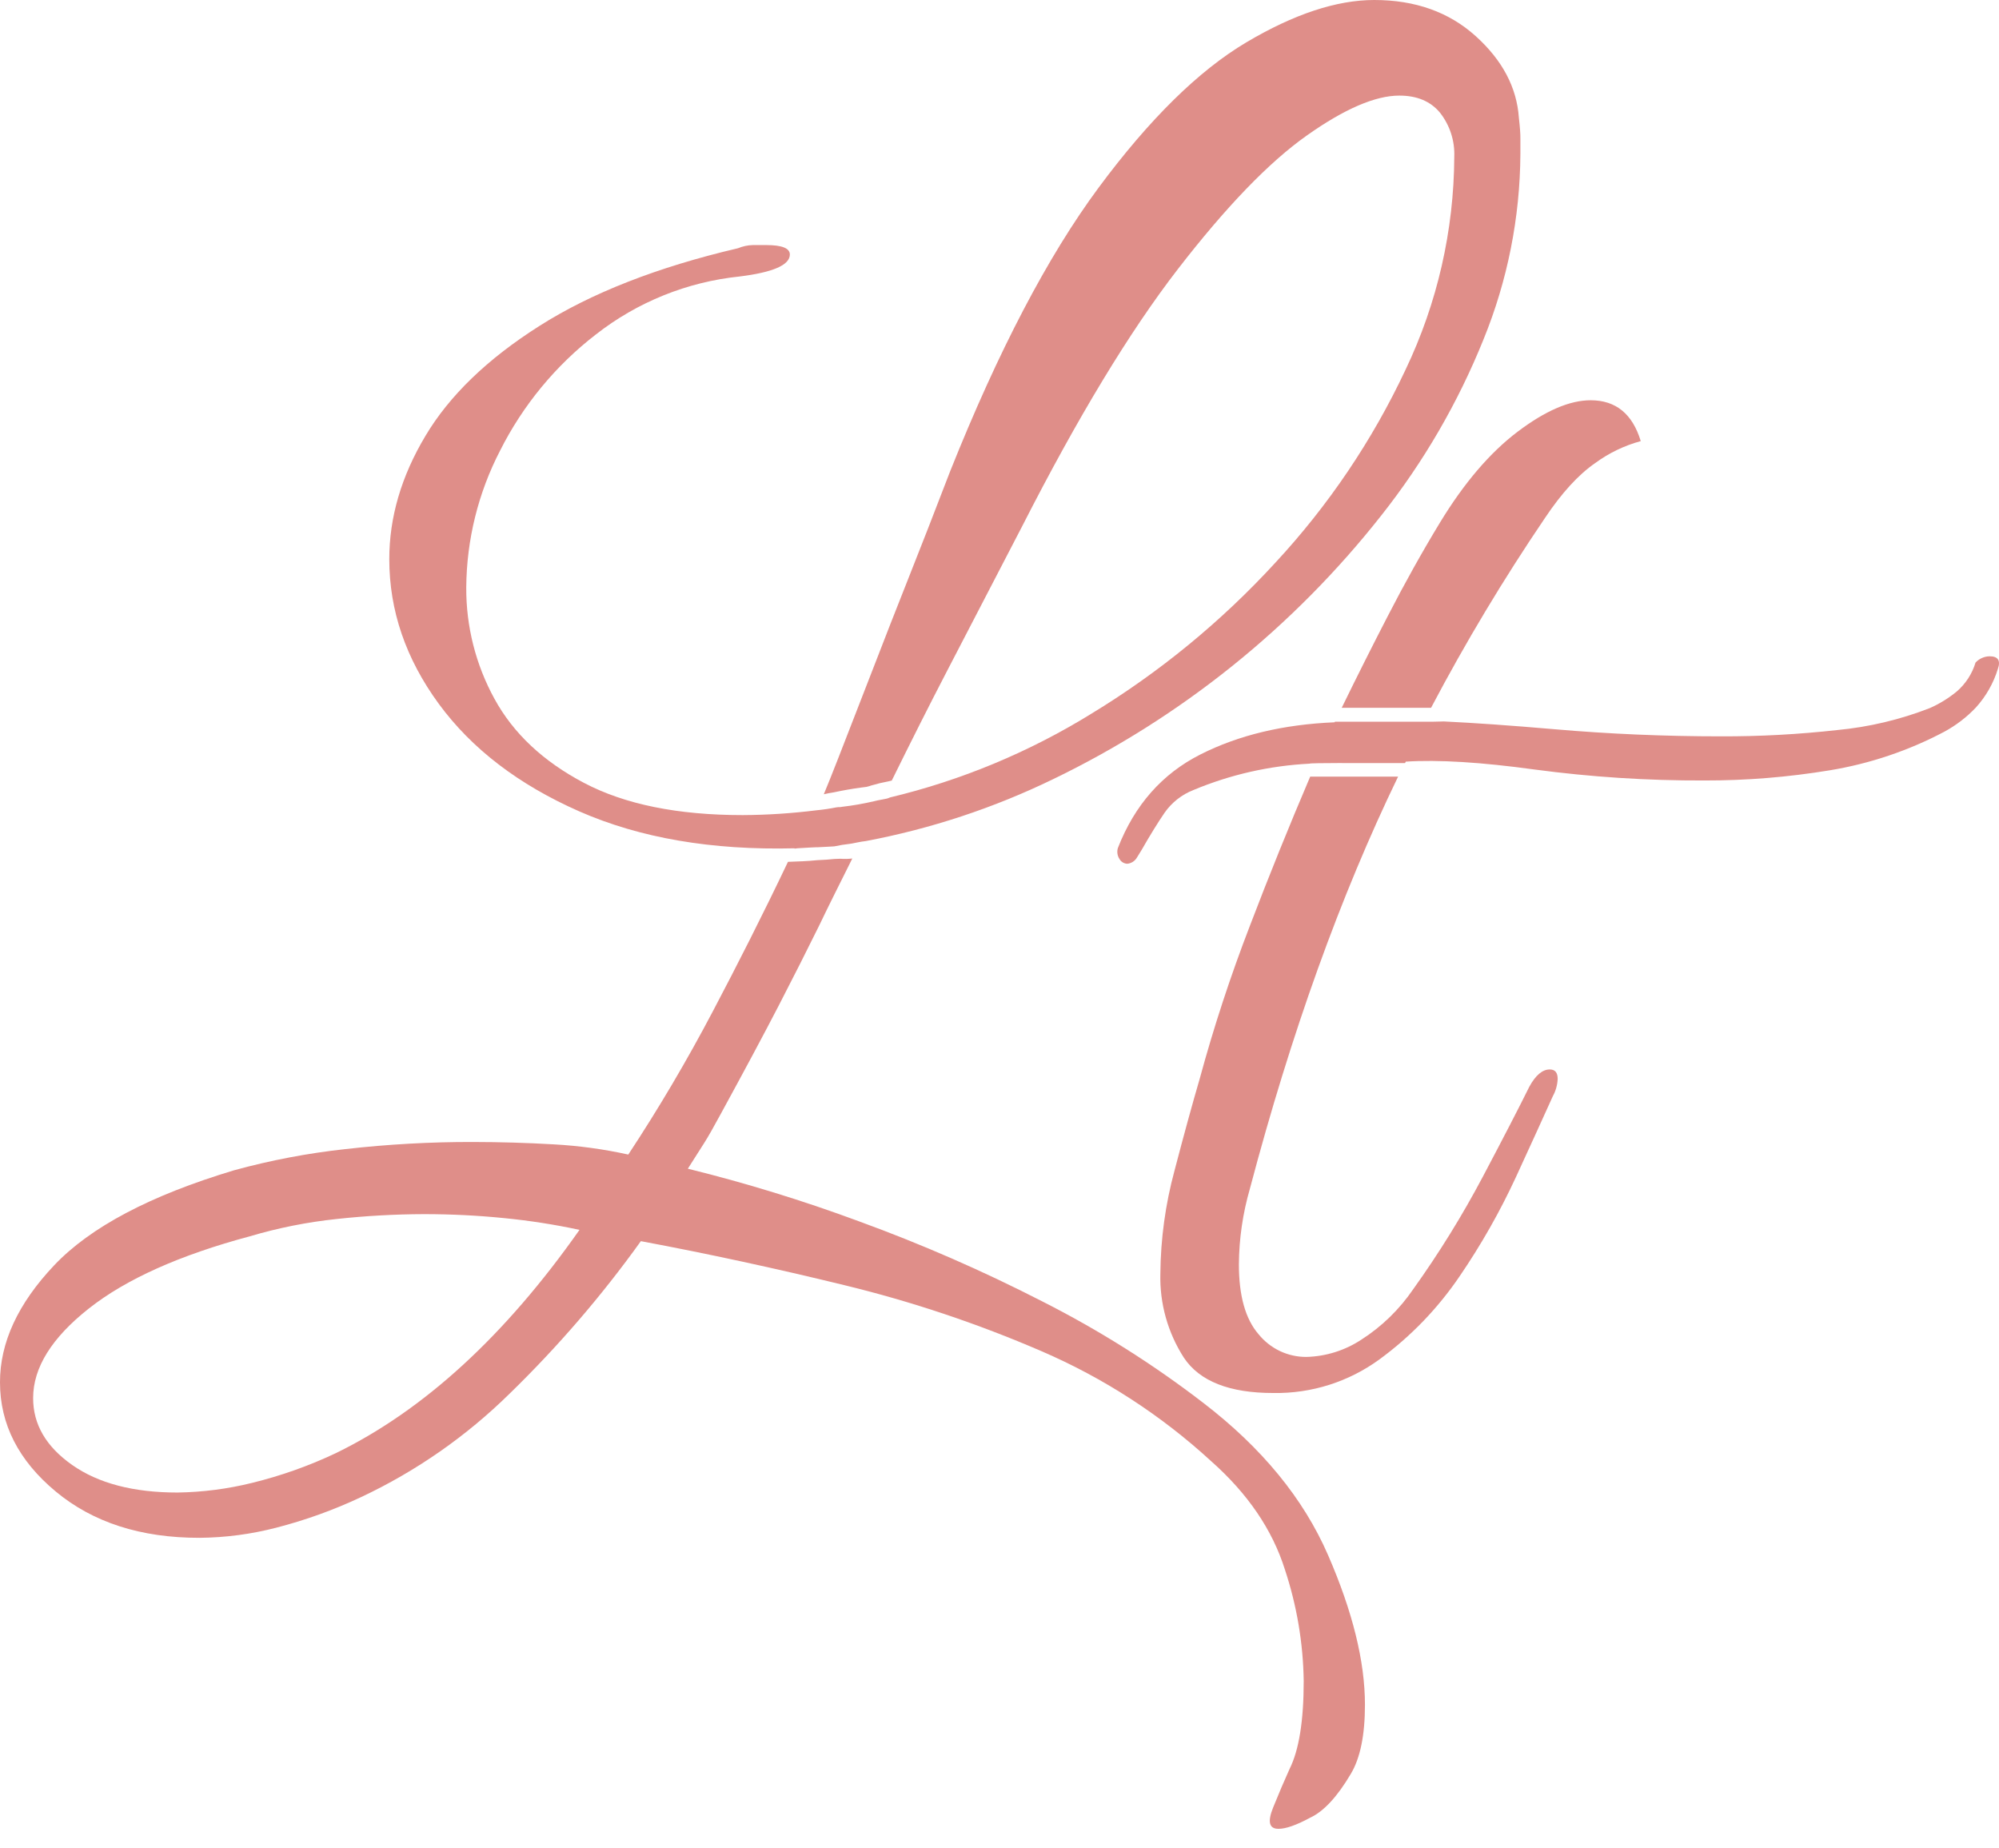 <svg xmlns="http://www.w3.org/2000/svg" width="66" height="61" viewBox="0 0 66 61" fill="none"><path d="M51.167 35.307C50.925 35.307 50.7 35.498 50.493 35.877C50.15 36.571 49.641 37.555 48.967 38.831C48.282 40.126 47.511 41.373 46.658 42.564C46.205 43.228 45.624 43.794 44.948 44.227C44.408 44.583 43.78 44.781 43.133 44.798C42.83 44.8 42.53 44.733 42.256 44.603C41.982 44.472 41.742 44.282 41.551 44.046C41.119 43.545 40.903 42.776 40.904 41.738C40.91 40.896 41.032 40.058 41.266 39.249C42.626 34.107 44.257 29.571 46.16 25.64C45.788 25.64 45.415 25.64 45.044 25.64C44.575 25.64 44.105 25.64 43.634 25.64H43.258C42.566 27.26 41.902 28.902 41.266 30.567C40.627 32.223 40.073 33.91 39.608 35.622C39.365 36.453 39.088 37.463 38.777 38.652C38.477 39.76 38.321 40.902 38.311 42.049C38.285 43.031 38.556 43.998 39.088 44.824C39.608 45.602 40.593 45.991 42.044 45.989C43.304 46.01 44.536 45.618 45.553 44.873C46.586 44.116 47.48 43.186 48.198 42.126C48.905 41.09 49.525 39.998 50.051 38.86C50.552 37.771 50.958 36.881 51.27 36.188C51.366 36.013 51.421 35.818 51.429 35.618C51.429 35.41 51.342 35.307 51.167 35.307Z" fill="#DF8E89"></path><path d="M65.692 21.667C65.604 21.668 65.517 21.687 65.437 21.723C65.357 21.758 65.284 21.81 65.225 21.875C65.113 22.246 64.897 22.578 64.603 22.831C64.334 23.051 64.038 23.234 63.721 23.375C62.739 23.758 61.709 24.003 60.661 24.102C59.386 24.244 58.105 24.314 56.822 24.31C54.956 24.31 53.124 24.231 51.325 24.075C49.868 23.949 48.654 23.865 47.673 23.818L47.342 23.826C46.863 23.826 46.403 23.826 45.932 23.826C45.462 23.826 44.993 23.826 44.522 23.826C44.584 23.826 44.266 23.826 44.074 23.826L44.065 23.846C42.371 23.916 40.893 24.27 39.631 24.909C38.369 25.548 37.462 26.577 36.909 27.995C36.89 28.055 36.885 28.119 36.894 28.182C36.903 28.244 36.925 28.304 36.96 28.357C36.986 28.404 37.023 28.443 37.069 28.471C37.115 28.499 37.167 28.515 37.22 28.516C37.286 28.51 37.349 28.487 37.405 28.451C37.46 28.415 37.506 28.366 37.539 28.309L37.699 28.049C37.976 27.565 38.227 27.159 38.451 26.831C38.689 26.491 39.022 26.23 39.408 26.08C40.624 25.572 41.919 25.279 43.235 25.212C43.235 25.183 45.084 25.193 45.229 25.193C45.309 25.193 45.879 25.193 46.39 25.193L46.414 25.145C47.485 25.076 48.903 25.163 50.667 25.405C52.523 25.653 54.394 25.774 56.267 25.767C57.656 25.77 59.043 25.657 60.413 25.431C61.736 25.213 63.015 24.782 64.199 24.155C64.585 23.945 64.936 23.676 65.237 23.358C65.57 22.991 65.818 22.555 65.963 22.082C66.059 21.806 65.968 21.668 65.692 21.667Z" fill="#DF8E89"></path><path d="M52.518 13.214C51.826 13.214 51.022 13.56 50.107 14.252C49.192 14.944 48.336 15.947 47.539 17.259C46.95 18.228 46.372 19.265 45.803 20.371C45.309 21.328 44.807 22.326 44.299 23.367H45.521C45.99 23.367 46.46 23.367 46.93 23.367H47.249C48.385 21.211 49.64 19.12 51.008 17.103C51.562 16.274 52.115 15.669 52.668 15.288C53.12 14.956 53.63 14.71 54.172 14.563C53.899 13.663 53.347 13.214 52.518 13.214Z" fill="#DF8E89"></path><path d="M43.848 51.341C43.036 49.473 41.661 47.797 39.725 46.312C38.062 45.032 36.282 43.911 34.409 42.963C32.45 41.958 30.431 41.076 28.363 40.322C26.513 39.637 24.626 39.056 22.71 38.584L23.254 37.729C23.375 37.539 23.557 37.22 23.799 36.772C24.593 35.319 25.231 34.126 25.713 33.194C26.195 32.261 26.636 31.389 27.037 30.575C27.355 29.91 27.733 29.159 28.14 28.343C28.01 28.358 27.878 28.361 27.748 28.351L27.553 28.358C27.413 28.375 27.175 28.39 26.981 28.398C26.662 28.433 26.343 28.44 26.016 28.453C25.174 30.22 24.341 31.859 23.544 33.372C22.68 35.015 21.746 36.596 20.744 38.117C19.934 37.938 19.11 37.825 18.282 37.78C17.4 37.729 16.51 37.703 15.611 37.702C14.207 37.699 12.805 37.777 11.41 37.936C10.166 38.071 8.935 38.305 7.728 38.636C4.964 39.466 2.984 40.511 1.789 41.773C0.594 43.035 -0.002 44.323 5.66505e-06 45.637C5.66505e-06 47.019 0.613 48.221 1.84 49.241C3.067 50.262 4.649 50.772 6.586 50.77C7.444 50.763 8.298 50.65 9.128 50.434C10.091 50.185 11.029 49.847 11.928 49.423C13.743 48.569 15.4 47.414 16.829 46.007C18.418 44.461 19.867 42.778 21.159 40.976C23.372 41.39 25.611 41.875 27.875 42.428C30.102 42.969 32.279 43.698 34.383 44.607C36.441 45.494 38.334 46.721 39.984 48.236C41.195 49.308 42.008 50.501 42.422 51.815C42.816 53.003 43.026 54.245 43.044 55.497C43.044 56.811 42.888 57.779 42.577 58.401C42.405 58.781 42.223 59.206 42.033 59.677C41.843 60.148 41.903 60.381 42.215 60.377C42.455 60.377 42.801 60.256 43.251 60.013C43.701 59.806 44.151 59.322 44.6 58.562C44.911 58.042 45.066 57.282 45.066 56.28C45.066 54.853 44.66 53.207 43.848 51.341ZM11.098 47.97C10.209 48.392 9.28 48.722 8.324 48.956C7.518 49.156 6.691 49.263 5.861 49.275C4.407 49.275 3.249 48.972 2.386 48.367C1.522 47.762 1.092 47.025 1.094 46.155C1.094 45.153 1.707 44.167 2.934 43.199C4.161 42.23 5.933 41.436 8.251 40.815C9.188 40.537 10.149 40.346 11.121 40.244C12.078 40.14 13.038 40.087 14 40.084C14.897 40.084 15.778 40.128 16.644 40.215C17.48 40.297 18.311 40.426 19.133 40.603C16.675 44.099 13.997 46.555 11.098 47.97Z" fill="#DF8E89"></path><path d="M50.148 3.889C50.079 2.887 49.604 1.988 48.723 1.193C47.842 0.398 46.725 7.62939e-06 45.374 7.62939e-06C44.128 7.62939e-06 42.719 0.467 41.146 1.4C39.574 2.334 37.949 3.933 36.271 6.197C34.594 8.461 32.96 11.582 31.371 15.558C30.853 16.906 30.395 18.081 29.996 19.084C29.598 20.086 29.192 21.124 28.778 22.197L27.662 25.067C27.475 25.546 27.322 25.927 27.199 26.222C27.301 26.198 27.413 26.175 27.518 26.161C27.816 26.097 28.118 26.043 28.421 26.002L28.61 25.978C28.664 25.965 28.718 25.95 28.77 25.931C28.955 25.876 29.143 25.831 29.333 25.796L29.443 25.77C30.065 24.507 30.68 23.284 31.29 22.11C31.998 20.745 32.819 19.163 33.753 17.365C35.586 13.77 37.298 10.944 38.888 8.886C40.479 6.827 41.896 5.358 43.14 4.478C44.385 3.597 45.405 3.156 46.2 3.156C46.787 3.156 47.236 3.346 47.547 3.725C47.871 4.139 48.036 4.654 48.015 5.178C48.004 7.61 47.455 10.01 46.407 12.204C45.311 14.54 43.858 16.692 42.102 18.583C40.324 20.52 38.281 22.196 36.034 23.562C33.978 24.832 31.732 25.766 29.381 26.328C29.346 26.345 29.31 26.358 29.272 26.367C29.224 26.378 29.175 26.387 29.126 26.395C29.221 26.378 29.087 26.403 29.087 26.403L28.982 26.423L28.866 26.45C28.518 26.532 28.165 26.594 27.81 26.635L27.741 26.646C27.698 26.646 27.654 26.646 27.611 26.655C27.395 26.698 27.177 26.73 26.958 26.751C26.149 26.852 25.335 26.906 24.52 26.91C22.377 26.91 20.631 26.556 19.283 25.847C17.935 25.138 16.95 24.213 16.326 23.072C15.707 21.944 15.386 20.677 15.394 19.39C15.406 17.819 15.788 16.274 16.51 14.879C17.264 13.379 18.345 12.068 19.674 11.042C21.044 9.97 22.688 9.307 24.418 9.128C25.525 8.991 26.078 8.749 26.078 8.402C26.078 8.195 25.819 8.091 25.3 8.091H24.86C24.69 8.094 24.523 8.13 24.367 8.195C21.709 8.817 19.522 9.673 17.806 10.763C16.09 11.852 14.837 13.062 14.046 14.392C13.25 15.723 12.852 17.08 12.853 18.463C12.853 20.158 13.398 21.748 14.486 23.235C15.575 24.721 17.122 25.905 19.128 26.788C21.134 27.668 23.502 28.074 26.233 28.006V28.016C26.266 28.016 26.301 28.006 26.33 28.005L26.74 27.981L26.955 27.971C26.973 27.97 26.991 27.97 27.009 27.971C27.131 27.963 27.253 27.958 27.375 27.952L27.547 27.942C27.718 27.905 27.89 27.877 28.064 27.858C28.108 27.858 28.449 27.776 28.583 27.768C30.725 27.364 32.803 26.678 34.764 25.727C38.995 23.685 42.703 20.705 45.608 17.014C47.004 15.249 48.139 13.293 48.98 11.206C49.773 9.263 50.186 7.186 50.198 5.087V4.569C50.2 4.427 50.184 4.201 50.148 3.889Z" fill="#DF8E89"></path></svg>